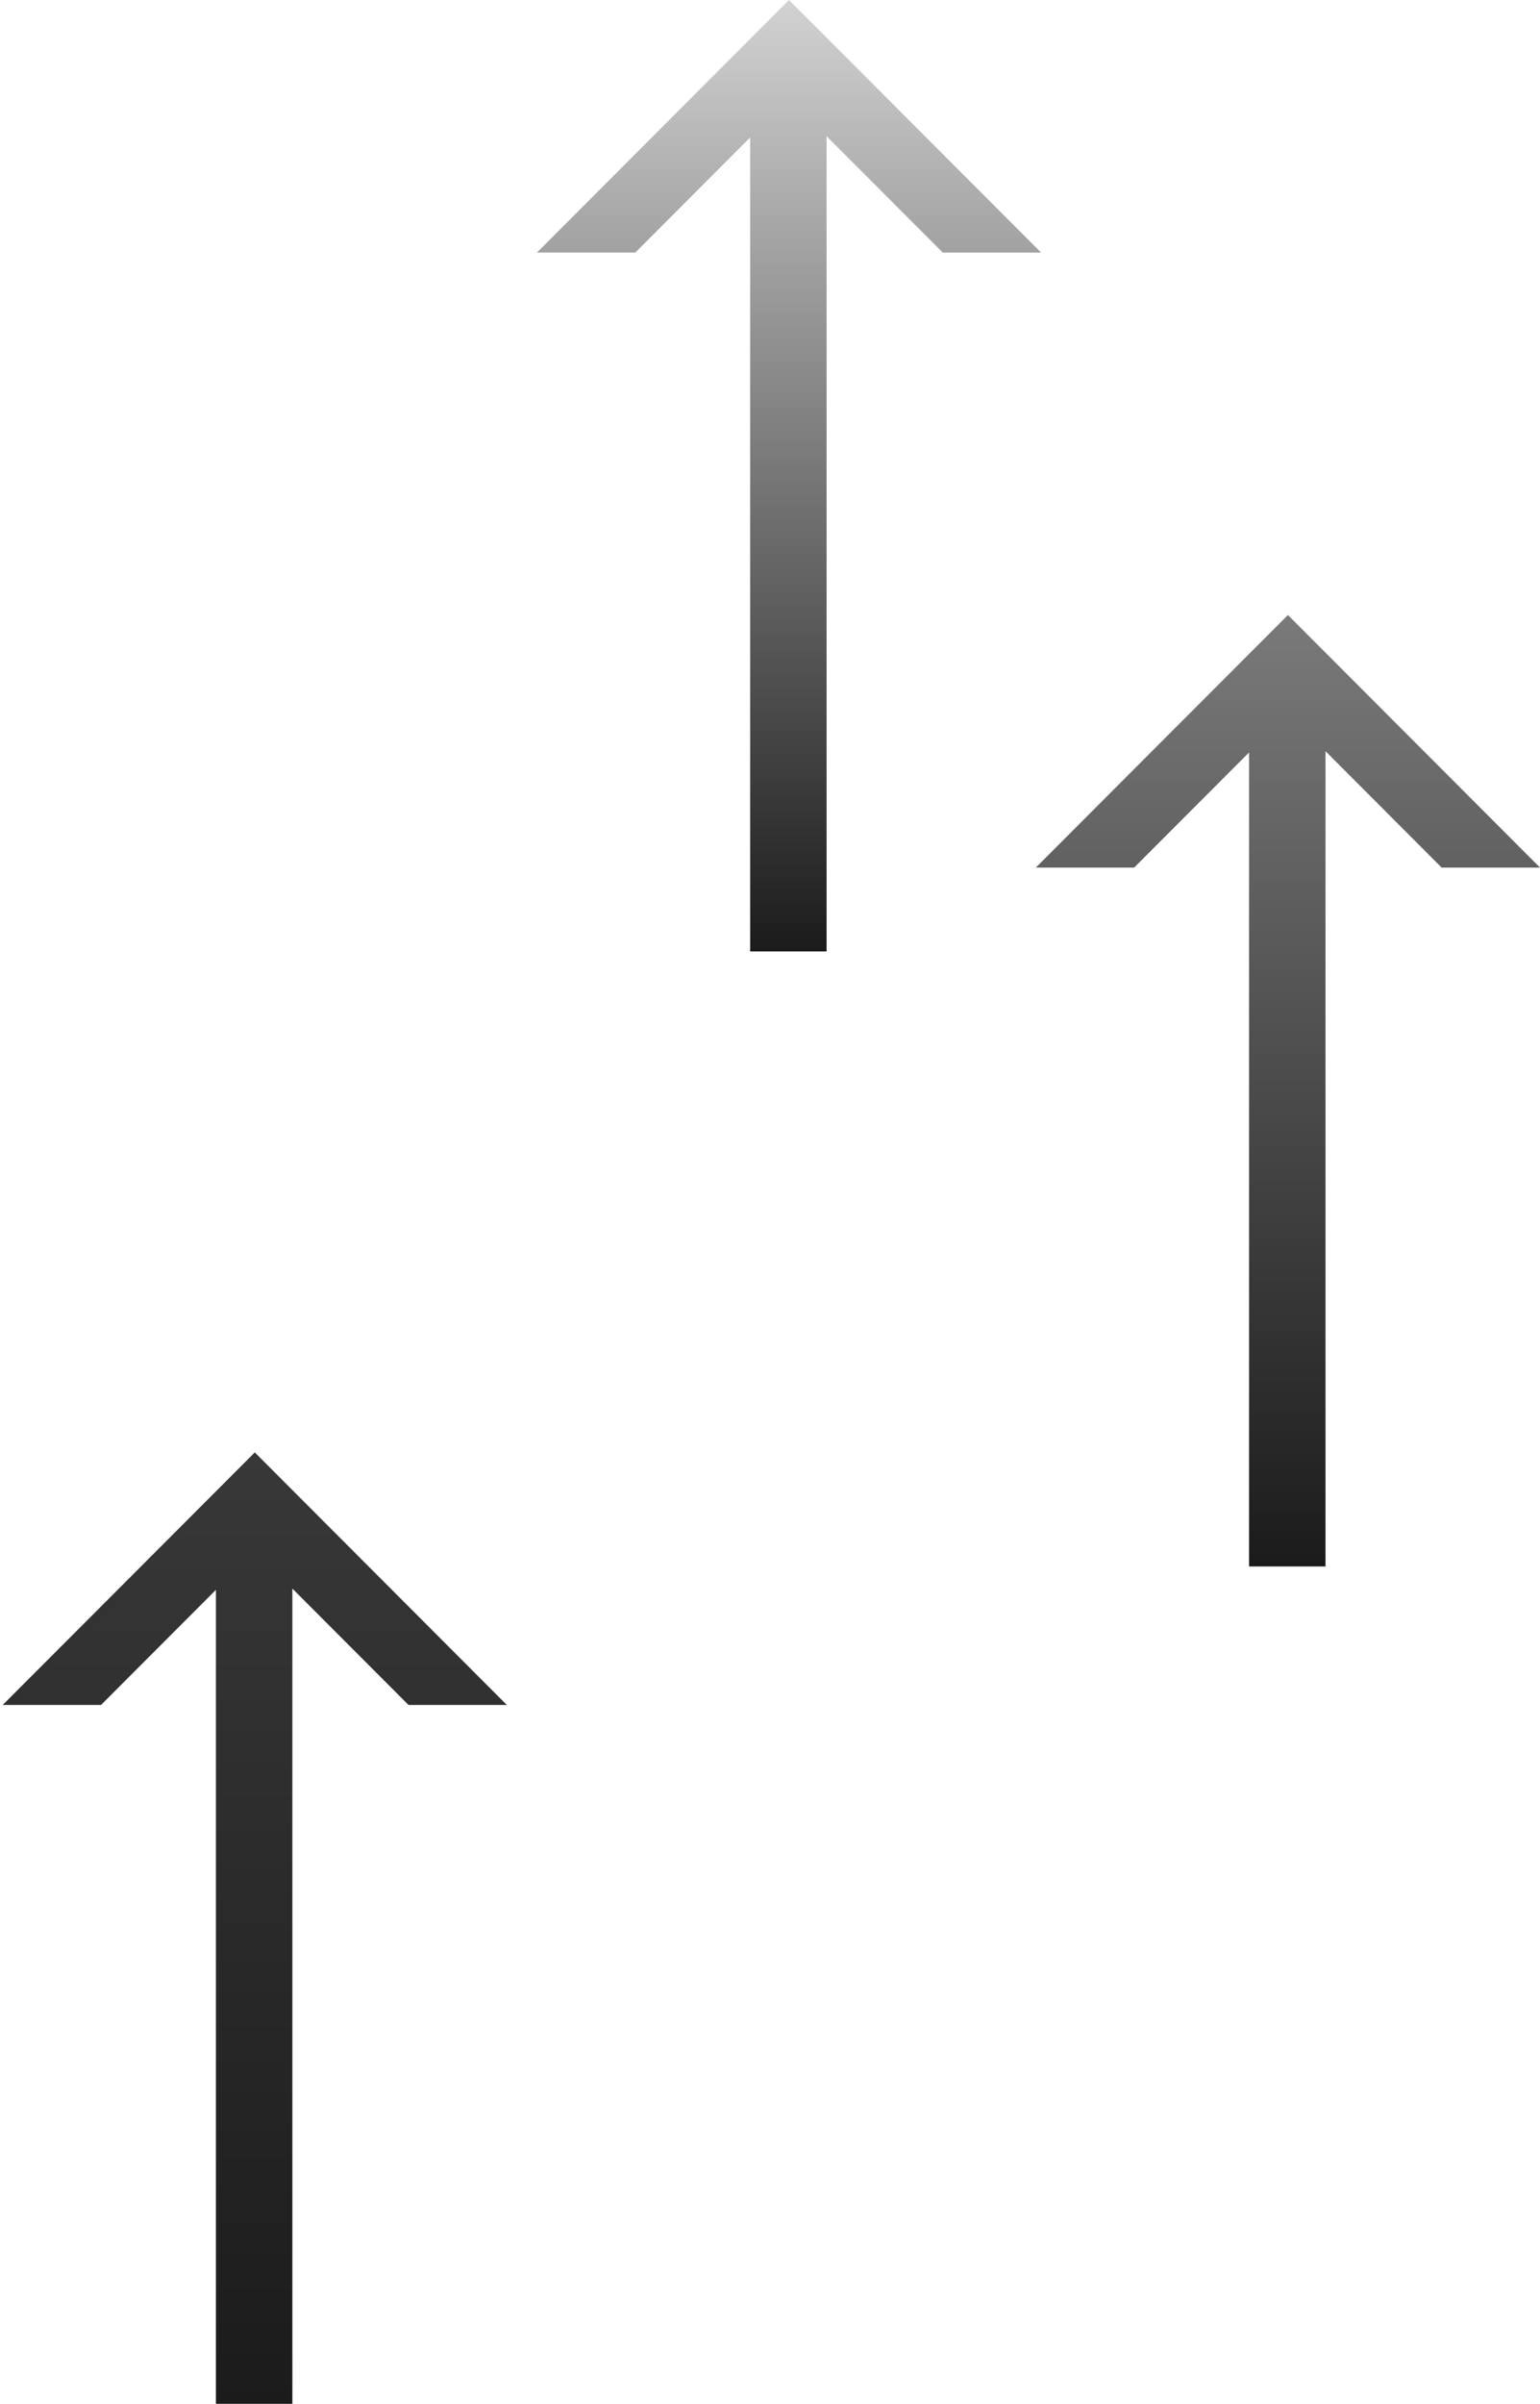 <?xml version="1.0" encoding="UTF-8" ?>
<svg width="395" height="616" viewBox="0 0 395 616" fill="none" xmlns="http://www.w3.org/2000/svg">
    <path d="M394.998 222.326H369.777L339.983 192.499V401.413H320.374V192.825L290.905 222.324L265.684 222.324L330.343 157.602L394.998 222.326Z" fill="url(#paint0_linear_0_1)"/>
    <path d="M267.031 64.724H241.811L212.017 34.898L212.017 243.811H192.408L192.408 35.223L162.938 64.722L137.717 64.722L202.376 0L267.031 64.724Z" fill="url(#paint1_linear_0_1)"/>
    <path d="M130.004 436.913H104.783L74.989 407.087L74.989 616H55.38L55.38 407.412L25.911 436.911H0.69L65.349 372.189L130.004 436.913Z" fill="url(#paint2_linear_0_1)"/>
    <defs>
        <linearGradient id="paint0_linear_0_1" x1="330.341" y1="157.602" x2="330.341" y2="401.413" gradientUnits="userSpaceOnUse">
            <stop stop-color="#7A7A7A"/>
            <stop offset="1" stop-color="#1B1B1B"/>
        </linearGradient>
        <linearGradient id="paint1_linear_0_1" x1="202.374" y1="0" x2="202.374" y2="243.811" gradientUnits="userSpaceOnUse">
            <stop stop-color="#D2D2D2"/>
            <stop offset="1" stop-color="#1B1B1B"/>
        </linearGradient>
        <linearGradient id="paint2_linear_0_1" x1="65.347" y1="372.189" x2="65.347" y2="616" gradientUnits="userSpaceOnUse">
            <stop stop-color="#383838"/>
            <stop offset="1" stop-color="#1B1B1B"/>
        </linearGradient>
    </defs>
</svg>
